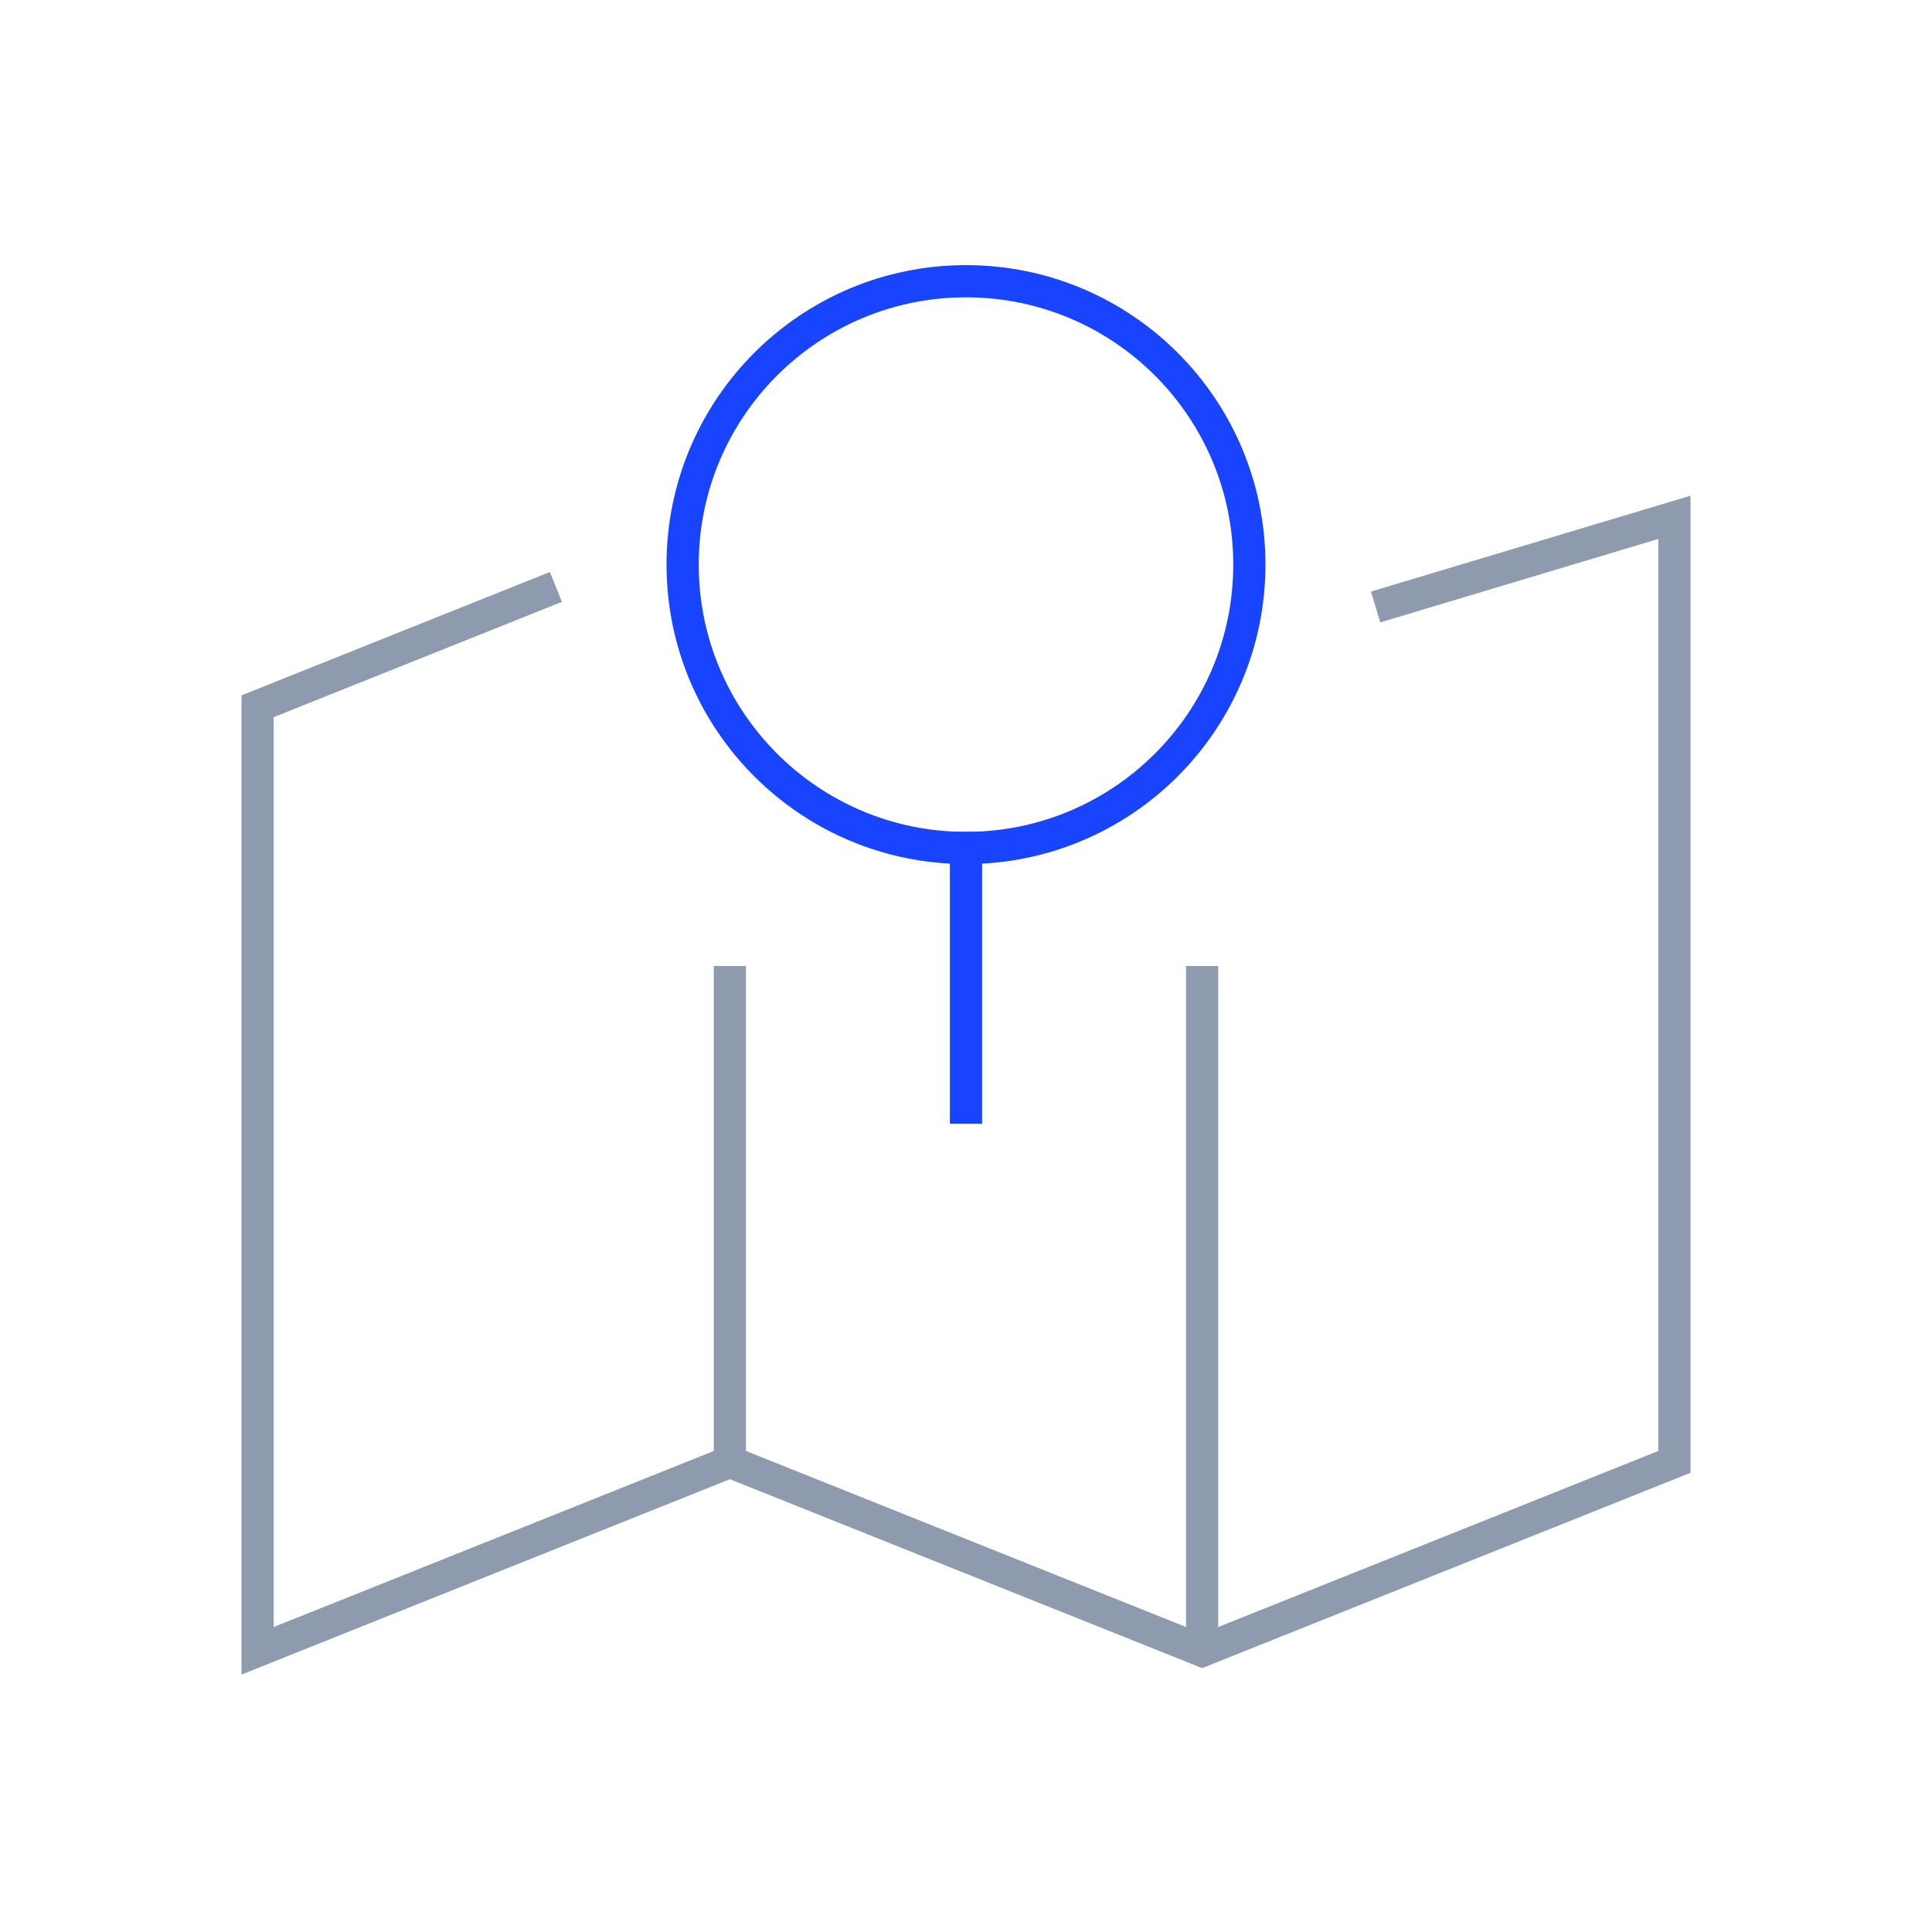 <svg width="120" height="120" viewBox="0 0 120 120" fill="none" xmlns="http://www.w3.org/2000/svg">
<path d="M86.4 37.413L104 32.133V90.8L74.667 102.533L45.333 90.8L16 102.533V43.867L33.6 36.827" stroke="#8E9BAE" stroke-width="2" stroke-miterlimit="10" stroke-linecap="square"/>
<path d="M45.333 60V90.8" stroke="#8E9BAE" stroke-width="2" stroke-miterlimit="10"/>
<path d="M74.667 60V102.533" stroke="#8E9BAE" stroke-width="2" stroke-miterlimit="10"/>
<path d="M60 52.667C69.72 52.667 77.6 44.787 77.6 35.067C77.6 25.346 69.72 17.467 60 17.467C50.28 17.467 42.4 25.346 42.4 35.067C42.4 44.787 50.28 52.667 60 52.667Z" stroke="#1844FF" stroke-width="2" stroke-miterlimit="10" stroke-linecap="square"/>
<path d="M60 52.667V68.8" stroke="#1844FF" stroke-width="2" stroke-miterlimit="10" stroke-linecap="square"/>
</svg>
